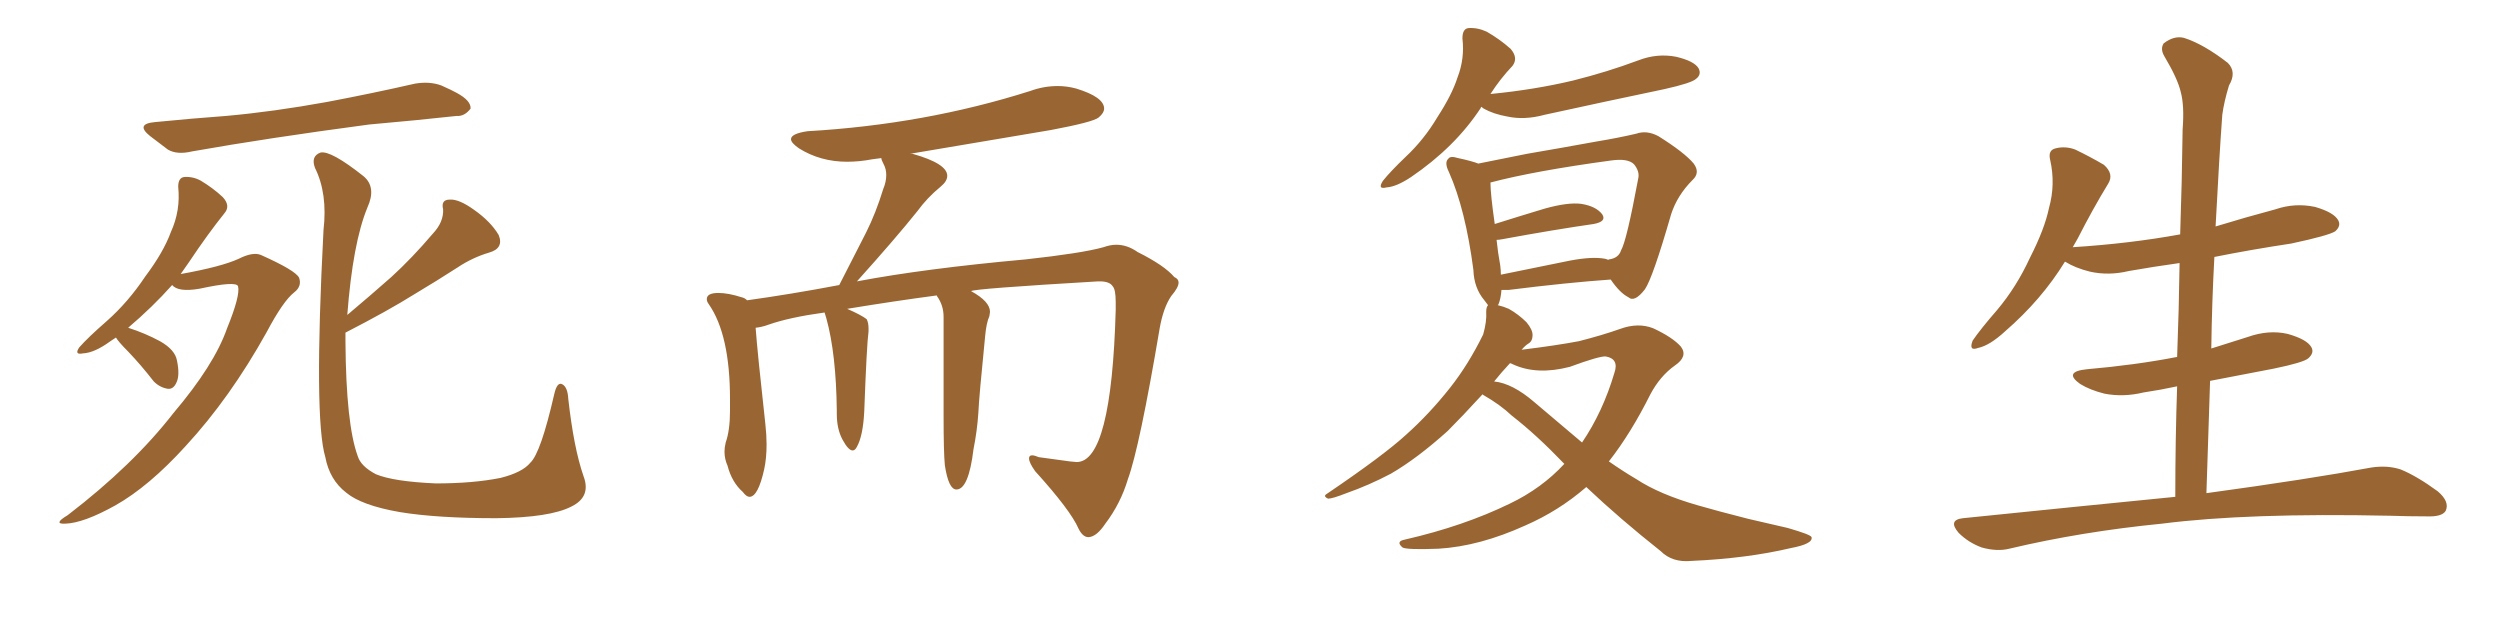 <svg xmlns="http://www.w3.org/2000/svg" xmlns:xlink="http://www.w3.org/1999/xlink" width="600" height="150"><path fill="#996633" padding="10" d="M37.21 29.30L37.21 29.30Q46.14 28.42 54.20 27.83L54.20 27.83Q65.63 26.81 78.52 24.46L78.52 24.46Q89.36 22.41 99.61 20.07L99.61 20.07Q103.13 19.48 105.91 20.51L105.91 20.51Q108.54 21.68 109.57 22.27L109.57 22.27Q113.09 24.17 112.94 26.07L112.94 26.07Q111.47 27.98 109.57 27.83L109.57 27.83Q100.20 28.86 88.62 29.88L88.62 29.88Q64.31 33.11 46.14 36.33L46.14 36.33Q42.48 37.21 40.28 35.89L40.28 35.89Q37.94 34.13 36.04 32.67L36.04 32.67Q32.37 29.74 37.21 29.30ZM27.83 81.01L27.83 81.01Q27.10 81.45 26.51 81.88L26.51 81.88Q22.71 84.67 19.92 84.81L19.92 84.81Q17.72 85.25 19.04 83.35L19.04 83.35Q21.09 81.01 25.63 77.05L25.63 77.05Q30.76 72.51 34.86 66.36L34.86 66.36Q39.26 60.50 41.02 55.66L41.02 55.66Q43.36 50.54 42.77 44.82L42.77 44.82Q42.77 42.63 44.24 42.48L44.24 42.48Q46.29 42.33 48.19 43.36L48.19 43.36Q51.12 45.12 53.47 47.31L53.47 47.31Q55.37 49.37 53.91 51.12L53.91 51.12Q49.80 56.25 45.41 62.84L45.41 62.84Q44.38 64.31 43.36 65.77L43.36 65.77Q53.17 64.01 57.28 62.11L57.28 62.11Q60.79 60.35 62.70 61.23L62.70 61.23Q70.90 64.89 71.78 66.65L71.78 66.65Q72.51 68.70 70.61 70.17L70.61 70.17Q67.97 72.22 64.01 79.69L64.01 79.69Q55.22 95.51 44.53 107.08L44.53 107.08Q35.74 116.75 27.69 121.29L27.69 121.29Q20.07 125.54 15.67 125.68L15.67 125.68Q12.60 125.83 16.26 123.63L16.26 123.63Q31.93 111.62 41.60 99.17L41.60 99.17Q51.42 87.60 54.49 78.81L54.49 78.81Q57.71 70.90 57.13 68.70L57.13 68.70Q56.69 67.38 47.90 69.29L47.90 69.29Q42.77 70.17 41.31 68.41L41.31 68.41Q36.62 73.68 30.76 78.66L30.76 78.66Q34.86 79.98 38.38 81.88L38.38 81.88Q42.04 83.94 42.48 86.57L42.48 86.57Q43.21 90.09 42.33 91.85L42.33 91.85Q41.60 93.46 40.28 93.31L40.28 93.31Q38.38 93.02 36.91 91.55L36.91 91.55Q33.84 87.60 30.76 84.38L30.76 84.38Q28.42 82.03 27.83 81.01ZM82.91 79.83L82.91 79.83L82.91 79.83Q82.91 81.01 82.91 82.03L82.91 82.03Q83.06 101.81 85.84 109.42L85.84 109.42Q86.57 111.91 90.23 113.82L90.23 113.82Q94.48 115.58 104.59 116.02L104.59 116.02Q113.53 116.02 120.12 114.70L120.12 114.70Q125.39 113.38 127.29 111.04L127.29 111.04Q129.79 108.69 133.01 94.63L133.01 94.63Q133.74 91.41 135.06 92.29L135.06 92.29Q136.23 93.02 136.38 95.65L136.38 95.65Q137.70 107.52 140.04 114.26L140.04 114.26Q141.94 119.24 137.11 121.58L137.11 121.58Q131.98 124.22 119.09 124.37L119.09 124.37Q104.88 124.37 95.95 122.90L95.95 122.90Q86.72 121.29 83.06 118.21L83.06 118.21Q79.10 115.14 78.08 109.72L78.08 109.72Q75.29 100.49 77.64 55.22L77.64 55.22Q78.66 46.44 75.59 40.28L75.59 40.28Q74.56 37.50 76.90 36.62L76.90 36.62Q79.39 36.04 87.30 42.33L87.30 42.33Q90.38 44.97 88.18 49.80L88.18 49.80Q84.67 58.30 83.35 75.59L83.35 75.59Q88.92 70.90 93.90 66.50L93.90 66.50Q98.88 61.96 103.86 56.10L103.86 56.10Q106.49 53.32 106.35 50.24L106.35 50.24Q105.76 47.90 107.96 47.90L107.96 47.90Q110.16 47.75 113.82 50.39L113.82 50.39Q117.77 53.17 119.68 56.40L119.68 56.40Q121.00 59.62 117.33 60.64L117.33 60.64Q113.38 61.82 109.86 64.16L109.86 64.16Q104.88 67.38 99.46 70.61L99.46 70.61Q93.16 74.56 82.91 79.83ZM261.33 128.91L261.33 128.91L261.18 128.91Q259.86 128.91 258.84 126.86L258.84 126.86Q256.93 122.46 248.44 113.09L248.44 113.09Q246.97 111.04 246.97 110.01L246.97 110.01Q246.97 109.28 247.71 109.28L247.71 109.28Q248.29 109.28 249.32 109.72L249.32 109.72L256.79 110.74L258.40 110.89Q266.75 110.89 267.77 74.41L267.77 74.41L267.77 72.51Q267.77 69.43 267.04 68.70L267.04 68.70Q266.31 67.53 263.96 67.53L263.96 67.53L263.53 67.53Q233.64 69.29 233.06 69.87L233.06 69.87Q237.60 72.36 237.60 74.85L237.60 74.85L237.45 75.88Q236.72 77.49 236.43 80.71L236.43 80.71Q234.96 95.36 234.81 99.02L234.81 99.02Q234.52 103.42 233.64 107.81L233.64 107.81Q232.47 117.48 229.54 117.48L229.54 117.48Q227.64 117.48 226.76 111.62L226.76 111.62Q226.46 108.54 226.46 99.61L226.46 99.61L226.46 76.03Q226.46 73.24 224.85 71.04L224.85 71.04L224.85 70.90Q214.89 72.22 203.32 74.12L203.32 74.12Q206.69 75.59 208.01 76.61L208.01 76.61Q208.45 77.49 208.45 78.81L208.45 78.81L208.45 79.54Q208.01 82.76 207.42 98.73L207.42 98.73Q207.13 104.59 205.66 107.23L205.66 107.23Q205.22 108.11 204.64 108.11L204.64 108.11Q203.61 108.11 202.22 105.54Q200.83 102.98 200.83 99.32L200.83 99.32L200.83 98.58Q200.68 84.96 198.34 76.46L198.34 76.46L197.90 75Q189.40 76.17 184.42 77.93L184.42 77.93Q182.81 78.52 181.35 78.66L181.35 78.66Q181.79 84.67 183.69 101.81L183.69 101.81Q183.98 104.44 183.98 106.64L183.98 106.64Q183.98 110.01 183.40 112.65L183.40 112.65Q181.93 119.24 179.88 119.24L179.88 119.24Q179.15 119.24 178.27 118.07L178.27 118.07Q175.63 115.72 174.61 111.77L174.61 111.77Q173.88 110.16 173.88 108.40L173.88 108.40Q173.88 107.37 174.17 106.20L174.17 106.20Q175.20 103.27 175.20 98.58L175.20 98.58L175.20 95.80Q175.20 80.27 170.07 72.95L170.07 72.95Q169.63 72.36 169.63 71.78L169.63 71.78Q169.63 70.31 172.41 70.31L172.41 70.31Q174.76 70.31 177.98 71.34L177.98 71.34Q178.71 71.48 179.30 72.07L179.30 72.07Q189.84 70.61 201.42 68.41L201.42 68.41L207.86 55.81Q210.21 51.12 211.96 45.41L211.96 45.41Q212.70 43.65 212.70 42.04L212.70 42.04Q212.70 40.58 212.11 39.48Q211.52 38.38 211.52 37.94L211.52 37.94L209.33 38.23Q206.25 38.82 203.32 38.82L203.32 38.82Q196.88 38.82 191.75 35.60L191.75 35.60Q189.84 34.28 189.84 33.40L189.84 33.40Q189.84 32.08 193.80 31.49L193.80 31.49Q221.92 29.88 247.27 21.83L247.27 21.83Q250.49 20.65 253.86 20.65L253.86 20.65Q256.05 20.65 258.25 21.24L258.25 21.24Q264.99 23.29 264.99 26.07L264.99 26.07Q264.99 27.10 263.67 28.20Q262.35 29.30 252.25 31.20L252.25 31.20L218.41 36.91L218.99 36.91Q227.34 39.26 227.34 42.19L227.34 42.19Q227.34 43.51 225.73 44.82L225.73 44.82Q222.51 47.46 220.17 50.68L220.17 50.68Q214.89 57.28 205.66 67.53L205.66 67.53Q221.92 64.45 246.09 62.26L246.09 62.26Q259.57 60.79 264.84 59.33L264.84 59.33Q266.46 58.74 267.92 58.74L267.92 58.74Q270.56 58.74 273.05 60.50L273.05 60.50Q279.49 63.72 281.84 66.50L281.84 66.50Q282.86 66.94 282.86 67.82L282.86 67.82Q282.86 68.99 281.10 71.04L281.10 71.04Q279.20 73.83 278.32 78.81L278.32 78.81Q273.49 107.37 270.70 114.99L270.70 114.99Q268.95 120.85 265.28 125.68L265.28 125.68Q263.23 128.76 261.33 128.91ZM355.52 25.63L355.52 25.63Q355.37 25.78 355.37 25.93L355.37 25.93Q349.22 35.30 338.67 42.48L338.67 42.48Q335.16 44.82 332.81 44.97L332.81 44.97Q330.47 45.56 331.93 43.36L331.93 43.36Q333.69 41.16 337.35 37.65L337.35 37.65Q341.75 33.54 344.97 28.13L344.97 28.13Q348.49 22.71 349.80 18.60L349.80 18.60Q351.56 14.06 350.98 9.23L350.98 9.23Q350.98 6.88 352.44 6.74L352.44 6.74Q354.64 6.59 356.84 7.62L356.84 7.62Q359.91 9.38 362.55 11.72L362.55 11.72Q364.45 13.92 362.99 15.82L362.99 15.82Q360.06 18.90 357.71 22.56L357.71 22.56Q368.26 21.53 377.49 19.34L377.49 19.34Q385.69 17.29 393.16 14.50L393.16 14.50Q397.71 12.74 402.25 13.62L402.25 13.62Q406.64 14.65 407.67 16.41L407.67 16.41Q408.40 17.87 407.08 18.90L407.08 18.90Q406.05 19.92 399.46 21.39L399.46 21.39Q384.81 24.46 370.75 27.54L370.75 27.54Q365.92 28.86 361.82 27.98L361.82 27.98Q358.45 27.39 356.10 26.07L356.10 26.07Q355.66 25.78 355.52 25.63ZM380.71 116.89L380.71 116.89Q374.12 122.61 366.06 126.12L366.06 126.12Q355.08 131.10 345.26 131.69L345.26 131.69Q337.65 131.98 336.62 131.40L336.62 131.40Q334.86 129.93 337.21 129.49L337.21 129.49Q351.27 126.27 362.40 120.85L362.40 120.85Q370.02 117.19 375.44 111.33L375.44 111.33Q368.70 104.30 362.84 99.76L362.84 99.76Q360.06 97.12 355.96 94.78L355.96 94.78Q355.81 94.63 355.81 94.63L355.81 94.63Q350.98 99.90 347.46 103.42L347.46 103.42Q340.14 110.01 333.84 113.67L333.84 113.67Q328.56 116.46 323.14 118.36L323.14 118.36Q319.78 119.68 318.75 119.68L318.75 119.68Q317.43 119.09 318.46 118.51L318.46 118.51Q332.08 109.28 337.50 104.30L337.50 104.30Q343.07 99.32 348.05 93.02L348.05 93.02Q352.44 87.45 355.96 80.27L355.96 80.27Q356.84 77.20 356.69 74.85L356.69 74.85Q356.69 73.68 357.13 73.24L357.13 73.24Q356.69 72.66 356.25 72.07L356.25 72.07Q353.76 69.14 353.61 64.75L353.61 64.75Q351.71 50.24 347.75 41.31L347.75 41.31Q346.58 38.96 347.61 38.09L347.61 38.09Q348.05 37.35 349.95 37.94L349.95 37.94Q353.32 38.67 354.79 39.26L354.79 39.26Q359.91 38.23 366.50 36.91L366.50 36.91Q375.88 35.30 383.06 33.98L383.06 33.98Q388.33 33.11 392.72 32.08L392.72 32.08Q395.21 31.20 398.00 32.67L398.00 32.67Q404.30 36.62 406.49 39.26L406.49 39.26Q408.11 41.46 406.20 43.21L406.20 43.21Q402.54 46.88 401.07 51.42L401.07 51.42L401.07 51.42Q396.68 66.65 394.78 69.43L394.78 69.43Q392.29 72.66 390.82 71.34L390.82 71.34Q388.77 70.31 386.57 67.09L386.57 67.09Q376.17 67.82 362.11 69.58L362.11 69.58Q360.94 69.58 360.35 69.58L360.35 69.58Q360.21 71.63 359.62 73.10L359.62 73.10Q359.47 73.10 359.47 73.24L359.47 73.24Q360.79 73.54 362.11 74.12L362.11 74.12Q364.45 75.44 366.36 77.34L366.36 77.34Q367.82 79.10 367.82 80.42L367.82 80.42Q367.82 81.88 366.80 82.47L366.80 82.47Q366.06 82.91 365.19 83.94L365.19 83.94Q373.54 82.91 378.96 81.88L378.96 81.88Q384.67 80.42 388.77 78.96L388.77 78.96Q393.16 77.34 396.83 78.81L396.83 78.81Q401.51 81.01 403.42 83.20L403.42 83.20Q405.18 85.55 401.95 87.74L401.95 87.74Q398.44 90.23 396.09 94.63L396.09 94.63Q391.41 104.00 386.13 110.74L386.13 110.74Q389.50 113.09 392.72 114.99L392.72 114.99Q398.29 118.65 407.52 121.29L407.52 121.29Q412.06 122.61 419.53 124.51L419.53 124.51Q424.51 125.68 429.05 126.71L429.05 126.71Q434.62 128.32 434.77 128.91L434.77 128.91Q435.21 130.52 429.79 131.54L429.79 131.54Q419.24 134.03 405.91 134.62L405.91 134.62Q401.37 135.06 398.58 132.28L398.58 132.28Q388.77 124.51 380.71 116.89ZM368.26 96.53L368.26 96.53Q374.27 101.66 379.69 106.20L379.69 106.20Q384.67 98.88 387.45 89.50L387.45 89.50Q388.62 86.13 385.40 85.55L385.40 85.55Q383.94 85.40 376.76 88.04L376.76 88.04Q368.85 90.09 363.13 87.45L363.13 87.45Q362.55 87.16 362.40 87.16L362.40 87.16Q360.35 89.36 358.59 91.55L358.59 91.55Q362.99 91.99 368.26 96.53ZM385.25 62.11L385.25 62.11L385.25 62.11Q385.84 62.26 385.99 62.40L385.99 62.40Q385.99 62.26 386.13 62.26L386.13 62.26Q388.48 61.96 389.06 60.06L389.06 60.06Q390.38 57.86 393.16 42.92L393.16 42.92Q393.60 41.16 392.14 39.40L392.14 39.40Q390.67 37.94 386.57 38.53L386.57 38.53Q368.26 41.02 357.71 43.80L357.71 43.80Q357.71 46.58 358.74 53.76L358.74 53.76Q364.31 52.00 370.61 50.10L370.61 50.10Q376.32 48.49 379.54 48.93L379.54 48.93Q383.06 49.51 384.52 51.42L384.52 51.42Q385.69 53.17 382.47 53.76L382.47 53.76Q373.24 55.08 360.50 57.42L360.50 57.42Q359.77 57.57 359.18 57.57L359.18 57.57Q359.47 60.50 360.06 63.72L360.06 63.72Q360.21 64.89 360.21 65.92L360.21 65.92Q367.97 64.31 376.76 62.55L376.76 62.55Q382.18 61.52 385.25 62.11ZM522.07 119.24L522.07 119.24L522.07 119.24Q522.07 105.62 522.51 92.72L522.51 92.72Q518.41 93.60 514.45 94.19L514.45 94.19Q509.62 95.36 505.08 94.48L505.08 94.48Q501.56 93.60 499.22 92.14L499.22 92.14Q495.12 89.21 500.83 88.62L500.83 88.62Q512.55 87.60 522.36 85.69L522.36 85.69Q522.36 85.69 522.51 85.69L522.51 85.69Q522.95 74.12 523.10 63.13L523.10 63.13Q516.80 64.01 510.94 65.04L510.94 65.04Q506.10 66.21 501.56 65.19L501.56 65.19Q498.05 64.31 495.70 62.84L495.70 62.84Q495.70 62.84 495.56 62.84L495.56 62.84Q489.99 71.92 481.20 79.54L481.20 79.54Q477.54 82.91 474.76 83.50L474.76 83.50Q472.41 84.38 473.44 81.74L473.44 81.74Q475.34 78.96 479.30 74.41L479.30 74.41Q483.98 68.85 487.21 61.82L487.21 61.82Q490.72 54.93 491.75 49.95L491.75 49.95Q493.36 44.24 492.04 38.38L492.04 38.38Q491.46 36.04 493.36 35.60L493.36 35.60Q495.70 35.01 498.05 35.89L498.05 35.89Q501.71 37.65 504.93 39.55L504.93 39.55Q507.42 41.75 505.96 44.09L505.96 44.09Q502.29 50.10 498.63 57.28L498.63 57.28Q498.05 58.30 497.46 59.33L497.46 59.33Q511.23 58.45 523.24 56.25L523.24 56.25Q523.68 43.36 523.83 31.05L523.83 31.05Q524.27 25.34 523.39 22.12L523.39 22.12Q522.66 18.90 519.43 13.48L519.43 13.48Q518.41 11.72 519.29 10.40L519.29 10.40Q521.78 8.50 524.12 9.08L524.12 9.08Q528.81 10.55 534.67 15.09L534.67 15.09Q536.87 17.29 534.96 20.51L534.96 20.51Q533.79 24.32 533.35 27.54L533.35 27.54Q532.62 37.50 531.74 54.35L531.74 54.35Q538.92 52.15 546.09 50.24L546.09 50.24Q550.78 48.63 555.62 49.66L555.62 49.66Q560.16 50.98 561.18 52.88L561.18 52.88Q561.91 54.20 560.45 55.52L560.45 55.52Q558.84 56.54 549.90 58.45L549.90 58.45Q540.23 59.91 531.45 61.67L531.45 61.67Q530.86 72.51 530.71 83.64L530.71 83.64Q534.96 82.32 539.50 80.86L539.50 80.86Q544.48 79.10 549.02 80.13L549.02 80.13Q553.71 81.45 554.74 83.35L554.74 83.35Q555.47 84.67 554.00 85.99L554.00 85.99Q552.83 87.01 545.65 88.48L545.65 88.48Q537.89 89.94 530.42 91.41L530.42 91.41Q529.98 104.59 529.54 118.36L529.54 118.36Q554.15 114.99 569.09 112.21L569.09 112.21Q572.90 111.62 576.12 112.65L576.12 112.65Q580.08 114.26 585.06 117.92L585.06 117.92Q587.99 120.41 586.96 122.61L586.96 122.61Q586.08 124.07 582.42 123.93L582.42 123.93Q578.17 123.93 573.63 123.78L573.63 123.78Q539.50 123.05 518.85 125.68L518.85 125.68Q499.51 127.59 482.23 131.69L482.23 131.69Q479.30 132.42 475.63 131.40L475.63 131.40Q472.41 130.22 470.07 127.88L470.07 127.88Q467.43 124.80 471.09 124.37L471.09 124.37Q498.34 121.58 522.07 119.24Z"/></svg>